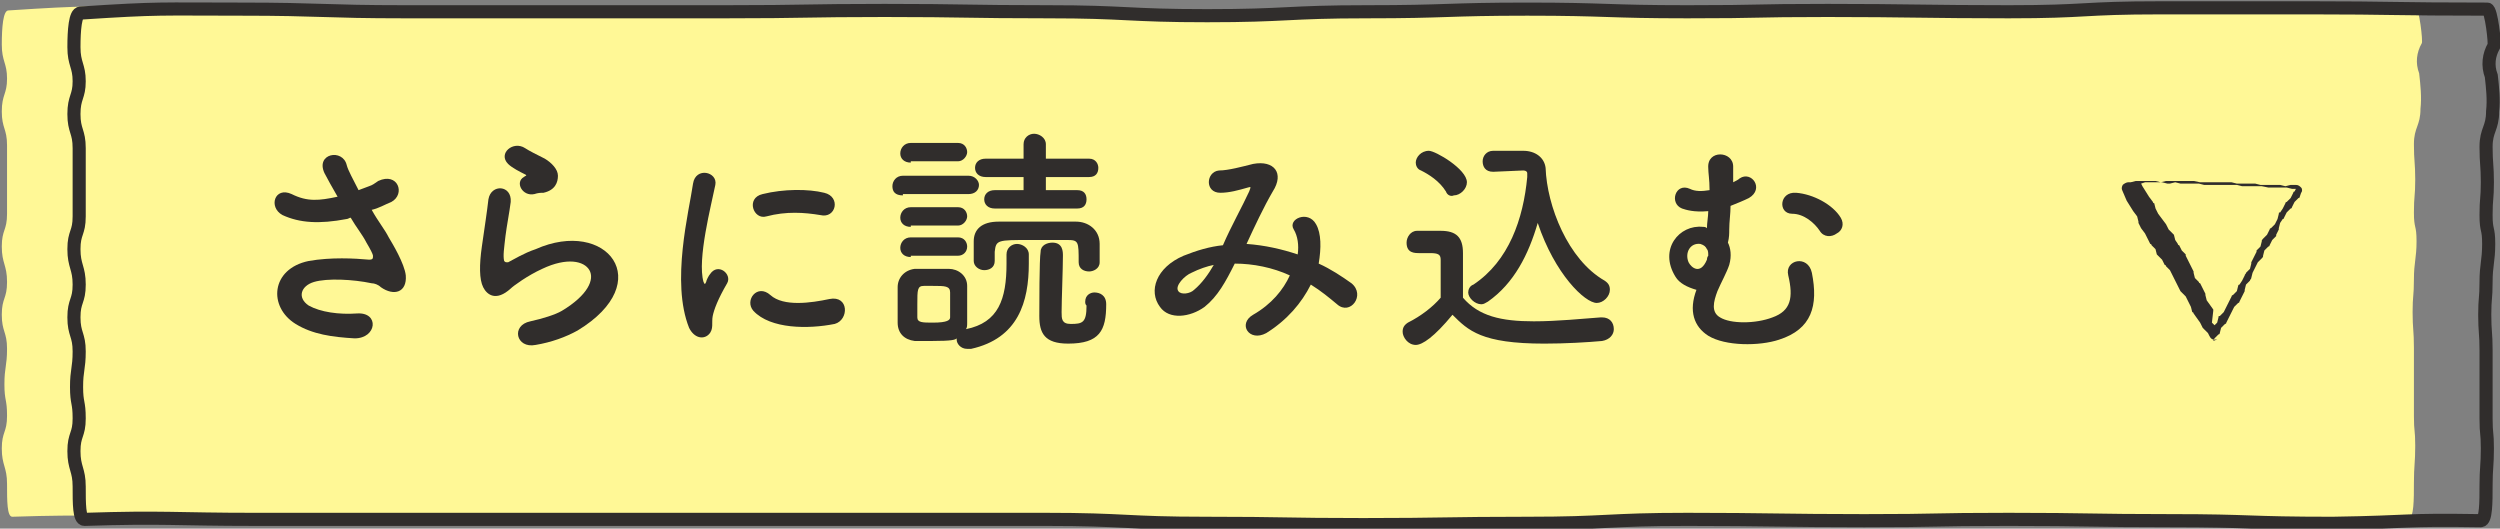 <?xml version="1.0" encoding="utf-8"?>
<!-- Generator: Adobe Illustrator 24.3.0, SVG Export Plug-In . SVG Version: 6.00 Build 0)  -->
<svg version="1.1" id="レイヤー_1" xmlns="http://www.w3.org/2000/svg" xmlns:xlink="http://www.w3.org/1999/xlink" x="0px"
	 y="0px" viewBox="0 0 190.6 40.3" style="enable-background:new 0 0 190.6 40.3;" xml:space="preserve">
<rect x="0" y="0" width="190.6" height="40.3" fill="#808080" stroke="none"/>
<style type="text/css">
	.st0{fill:#FFF896;}
	.st1{fill:none;stroke:#302D2C;}
	.st2{enable-background:new    ;}
	.st3{fill:#302D2C;}
</style>
<g id="グループ_7269" transform="translate(-868.063 -2103.703)">
	<path id="長方形_2" class="st0" d="M1051.7,2143.2c0.4,0,0.4-1.4,0.4-2.7s0.1-1.5,0.1-2.8s-0.1-1-0.1-2.3s0-1.2,0-2.5
		s0-1.4,0-2.7s-0.1-1.4-0.1-2.7c0-1.3,0.1-1.2,0.1-2.5s0.2-1.6,0.2-2.9c0-1.3-0.2-0.9-0.2-2.2s0.1-1.2,0.1-2.5s-0.1-1.4-0.1-2.7
		c0-1.3,0.5-1.4,0.5-2.7c0.1-0.9,0-1.8-0.1-2.7c-0.3-0.8-0.2-1.6,0.2-2.3c0.1-0.1-0.2-2.8-0.5-2.8c-7.1,0-7.3-0.1-13.4-0.1
		c-6.1,0-5.4,0-11.5,0s-5.5,0.3-11.6,0.3s-7.7-0.1-13.8-0.1c-6.1,0-4.6,0.1-10.7,0.1s-6.1-0.2-12.2-0.2c-6.1,0-6.1,0.2-12.2,0.2
		s-6.1,0.3-12.2,0.3c-6.1,0-6.1-0.3-12.2-0.3c-6.1,0-6.3-0.1-12.4-0.1c-6.1,0-5.9,0.1-12.1,0.1c-6.1,0-5.5,0-11.6,0
		c-6.1,0-6.8,0-12.9,0c-6.1,0-6.3-0.2-12.5-0.2s-6.1-0.1-12.2,0.3c-0.4,0-0.5,1.3-0.5,2.6s0.4,1.4,0.4,2.6s-0.4,1.2-0.4,2.5
		s0.4,1.3,0.4,2.6s0,0.7,0,2s0,1.9,0,3.2c0,1.3-0.4,1.2-0.4,2.5c0,1.3,0.4,1.4,0.4,2.7s-0.4,1.2-0.4,2.5s0.4,1.3,0.4,2.6
		s-0.2,1.4-0.2,2.7c0,1.3,0.2,1.1,0.2,2.4c0,1.3-0.4,1.2-0.4,2.5s0.4,1.4,0.4,2.7c0,1.3,0,2.5,0.4,2.5c6.1-0.2,6.9,0,13,0
		s5.2,0,11.3,0s7.2,0,13.3,0s5.1,0,11.2,0c6.1,0,5.5,0,11.6,0c6.1,0,6.8,0,12.9,0s6.1,0.3,12.2,0.3c6.1,0,5.9,0.1,12,0.1
		s6.4-0.1,12.5-0.1s6.1-0.3,12.2-0.3c6.1,0,7.4,0.1,13.5,0.1c6.1,0,4.8-0.1,11-0.1c6.1,0,6.2,0.1,12.4,0.1c6.1,0,5.7,0.2,12.3,0.2
		C1046.7,2143.3,1045.6,2143.1,1051.7,2143.2z"/>
	<path id="長方形_2-2" class="st1" d="M1057.2,2143.4c0.4,0,0.4-1.4,0.4-2.7s0.1-1.5,0.1-2.8s-0.1-1-0.1-2.3s0-1.2,0-2.5
		s0-1.4,0-2.7s-0.1-1.4-0.1-2.7c0-1.3,0.1-1.2,0.1-2.5s0.2-1.6,0.2-2.9c0-1.3-0.2-0.9-0.2-2.2s0.1-1.2,0.1-2.5s-0.1-1.4-0.1-2.7
		c0-1.3,0.5-1.4,0.5-2.7c0.1-0.9,0-1.8-0.1-2.7c-0.3-0.8-0.2-1.6,0.2-2.3c0.1-0.1-0.2-2.8-0.5-2.8c-7.1,0-7.3-0.1-13.4-0.1
		c-6.1,0-5.4,0-11.5,0s-5.5,0.3-11.6,0.3c-6.1,0-7.7-0.1-13.8-0.1c-6.1,0-4.6,0.1-10.7,0.1s-6.1-0.2-12.2-0.2
		c-6.1,0-6.1,0.2-12.2,0.2s-6.1,0.3-12.2,0.3c-6.1,0-6.1-0.3-12.2-0.3c-6.1,0-6.3-0.1-12.4-0.1c-6.1,0-5.9,0.1-12.1,0.1
		c-6.1,0-5.5,0-11.6,0c-6.1,0-6.8,0-12.9,0c-6.1,0-6.3-0.2-12.5-0.2s-6.1-0.1-12.2,0.3c-0.4,0-0.5,1.3-0.5,2.6s0.4,1.4,0.4,2.6
		s-0.4,1.2-0.4,2.5s0.4,1.3,0.4,2.6s0,0.7,0,2s0,1.9,0,3.2c0,1.3-0.4,1.2-0.4,2.5c0,1.3,0.4,1.4,0.4,2.7s-0.4,1.2-0.4,2.5
		s0.4,1.3,0.4,2.6s-0.2,1.4-0.2,2.7c0,1.3,0.2,1.1,0.2,2.4c0,1.3-0.4,1.2-0.4,2.5s0.4,1.4,0.4,2.7c0,1.3,0,2.5,0.4,2.5
		c6.1-0.2,6.9,0,13,0s5.2,0,11.3,0s7.2,0,13.3,0s5.1,0,11.2,0c6.1,0,5.5,0,11.6,0c6.1,0,6.8,0,12.9,0s6.1,0.3,12.2,0.3
		c6.1,0,5.9,0.1,12,0.1s6.4-0.1,12.5-0.1s6.1-0.3,12.2-0.3c6.1,0,7.4,0.1,13.5,0.1c6.1,0,4.8-0.1,11-0.1s6.2,0.1,12.4,0.1
		s5.7,0.2,12.3,0.2C1052.2,2143.5,1051.1,2143.3,1057.2,2143.4z"/>
	<g id="グループ_7265" transform="translate(5)">
		<g class="st2">
			<path class="st3" d="M892.7,2121.8c0.3,0.5,1.2,2,1.3,2.9c0.1,1.3-0.9,1.6-1.9,0.9c-0.2-0.2-0.5-0.3-0.7-0.3
				c-1.4-0.3-3.4-0.4-4.4-0.1c-1,0.3-1.3,1.2-0.4,1.8c0.9,0.5,2.3,0.7,3.7,0.6c1.7-0.1,1.5,1.9-0.2,1.9c-1.7-0.1-3.2-0.3-4.5-1.1
				c-2.1-1.3-1.9-4.2,1-4.8c1.7-0.3,3.5-0.2,4.6-0.1c0.3,0,0.3-0.1,0.3-0.3c0-0.1-0.2-0.5-0.5-1c-0.3-0.6-0.8-1.2-1.2-1.9
				c-0.1,0-0.2,0.1-0.3,0.1c-2.1,0.4-3.6,0.3-4.9-0.3c-1.1-0.6-0.6-2.2,0.7-1.6c1.2,0.6,2.1,0.5,3.5,0.2c-0.4-0.7-0.8-1.4-1-1.8
				c-0.7-1.5,1.4-1.9,1.7-0.6c0.1,0.4,0.5,1.1,0.9,1.9c0.3-0.1,0.5-0.2,0.8-0.3c0.3-0.1,0.4-0.2,0.7-0.4c1.5-0.7,2.1,1,1,1.6
				c-0.5,0.2-1,0.5-1.5,0.6C891.9,2120.6,892.4,2121.2,892.7,2121.8z"/>
			<path class="st3" d="M903.9,2130c-1.5,0.3-1.9-1.5-0.4-1.8c0.9-0.2,1.9-0.5,2.4-0.8c2-1.2,2.5-2.4,2.1-3.1
				c-0.4-0.7-1.7-1-3.6-0.1c-1.1,0.5-2.2,1.3-2.4,1.5c-1.1,1-1.8,0.5-2.1-0.1c-0.3-0.6-0.3-1.7-0.1-3.1s0.4-2.7,0.5-3.6
				c0.2-1.2,1.8-1.1,1.7,0.2c-0.1,0.8-0.3,1.8-0.4,2.6c-0.1,0.9-0.2,1.5-0.1,1.9c0.1,0.1,0.1,0.1,0.3,0.1c0.4-0.2,1.2-0.7,2.1-1
				c5.4-2.4,9.3,2.5,3.2,6.2C906.2,2129.4,905.1,2129.8,903.9,2130z M903.8,2118.5c-0.9,0.2-1.5-0.9-0.8-1.3
				c0.1-0.1,0.3-0.1,0.1-0.2c-0.4-0.2-1-0.5-1.3-0.8c-0.8-0.8,0.4-1.8,1.3-1.2c0.3,0.2,0.9,0.5,1.5,0.8c0.5,0.3,1,0.8,1,1.3
				c0,0.5-0.2,1.1-1.1,1.3C904.3,2118.4,904.1,2118.4,903.8,2118.5z"/>
			<path class="st3" d="M915.6,2128.7c-1.4-3.5,0-8.9,0.3-11c0.2-1.3,1.9-0.9,1.7,0.1c-0.3,1.5-1.4,5.7-0.9,7.4
				c0.1,0.2,0.1,0.2,0.2,0c0-0.1,0.2-0.5,0.3-0.6c0.6-0.9,1.7,0,1.3,0.7c-0.7,1.2-1,2-1.1,2.5c-0.1,0.5,0.1,1-0.3,1.4
				C916.7,2129.6,916,2129.5,915.6,2128.7z M920.5,2127.4c-0.7-0.8,0.3-2.1,1.3-1.2c1,0.9,3.1,0.6,4.5,0.3c1.5-0.3,1.5,1.6,0.4,1.9
				C924.7,2128.8,921.8,2128.8,920.5,2127.4z M921.5,2120.2c-1,0.3-1.6-1.4-0.3-1.7c1.6-0.4,3.5-0.4,4.7-0.1c1.3,0.3,0.9,2-0.3,1.7
				C924.4,2119.9,923,2119.8,921.5,2120.2z"/>
			<path class="st3" d="M931.9,2118.6c-0.6,0-0.8-0.3-0.8-0.7c0-0.4,0.3-0.8,0.8-0.8h5c0.5,0,0.8,0.4,0.8,0.7c0,0.4-0.3,0.7-0.8,0.7
				H931.9z M934.1,2129.7c-0.4,0-0.9,0-1.3,0c-0.8-0.1-1.3-0.6-1.3-1.4c0-0.5,0-0.9,0-1.4c0-0.5,0-0.9,0-1.3c0-0.7,0.5-1.3,1.3-1.4
				c0.4,0,0.8,0,1.2,0c0.5,0,1,0,1.4,0c0.7,0,1.4,0.5,1.4,1.3c0,0.4,0,0.9,0,1.4s0,1,0,1.4c0,0.2,0,0.4-0.1,0.5
				c2.5-0.5,3.1-2.3,3.1-5c0-0.2,0-0.5,0-0.7c0,0,0,0,0,0c0-0.5,0.4-0.8,0.8-0.8c0.4,0,0.9,0.3,0.9,0.8c0,0.2,0,0.4,0,0.7
				c0,2.9-0.8,5.7-4.4,6.5c-0.1,0-0.2,0-0.3,0c-0.5,0-0.8-0.4-0.8-0.7c0,0,0-0.1,0-0.1C935.9,2129.6,935.7,2129.7,934.1,2129.7z
				 M932.5,2116.1c-0.5,0-0.8-0.3-0.8-0.7c0-0.4,0.3-0.8,0.8-0.8h3.6c0.5,0,0.7,0.4,0.7,0.7s-0.3,0.7-0.7,0.7H932.5z M932.5,2121
				c-0.5,0-0.8-0.3-0.8-0.7c0-0.4,0.3-0.8,0.8-0.8h3.6c0.5,0,0.7,0.4,0.7,0.7s-0.3,0.7-0.7,0.7H932.5z M932.5,2123.3
				c-0.5,0-0.8-0.3-0.8-0.7c0-0.4,0.3-0.8,0.8-0.8h3.6c0.5,0,0.7,0.4,0.7,0.7c0,0.4-0.3,0.7-0.7,0.7H932.5z M935.5,2126.9
				c0-0.3,0-0.7,0-0.9c0-0.5-0.4-0.5-1.3-0.5c-0.2,0-0.4,0-0.7,0c-0.5,0-0.5,0.3-0.5,1.4c0,0.3,0,0.7,0,1c0,0.4,0.4,0.4,1.2,0.4
				c1.1,0,1.3-0.2,1.3-0.4C935.5,2127.6,935.5,2127.2,935.5,2126.9z M938.9,2123.6c0,0.5-0.4,0.7-0.8,0.7c-0.4,0-0.8-0.3-0.8-0.7
				c0-0.2,0-0.5,0-0.7c0-0.3,0-0.6,0-0.8c0-0.9,0.6-1.5,1.9-1.5c1,0,2.2,0,3.4,0c0.9,0,1.7,0,2.5,0c0.9,0,1.8,0.6,1.8,1.7
				c0,0.2,0,0.5,0,0.7c0,0.3,0,0.5,0,0.7c0,0.5-0.5,0.7-0.8,0.7c-0.4,0-0.8-0.2-0.8-0.7c0,0,0,0,0,0c0-1.6,0-1.7-0.9-1.7
				c-0.7,0-1.8,0-2.8,0c-2.5,0-2.6,0-2.7,0.9C938.9,2122.6,938.9,2122.6,938.9,2123.6L938.9,2123.6z M938.9,2119.6
				c-0.5,0-0.8-0.3-0.8-0.7c0-0.4,0.3-0.7,0.8-0.7l2.2,0v-1l-2.9,0c-0.5,0-0.8-0.3-0.8-0.7c0-0.4,0.3-0.7,0.8-0.7l2.9,0v-1.1
				c0-0.5,0.4-0.8,0.8-0.8s0.9,0.3,0.9,0.8v1.1l3.3,0c0.5,0,0.7,0.4,0.7,0.7c0,0.4-0.2,0.7-0.7,0.7l-3.3,0v1l2.4,0
				c0.5,0,0.7,0.3,0.7,0.7c0,0.4-0.2,0.7-0.7,0.7H938.9z M945.8,2126.7c0-0.5,0.4-0.7,0.7-0.7c0.4,0,0.9,0.2,0.9,0.9
				c0,2-0.5,3-2.9,3c-1.8,0-2.2-0.8-2.2-2.1c0-0.7,0-4.4,0.1-4.9c0-0.5,0.5-0.7,0.9-0.7c0.8,0,0.8,0.7,0.8,1c0,1-0.1,3.4-0.1,4.3
				c0,0.5,0,0.9,0.7,0.9c0.9,0,1.2-0.1,1.2-1.4C945.8,2126.9,945.8,2126.8,945.8,2126.7L945.8,2126.7z"/>
			<path class="st3" d="M958.1,2122.3c1.4,0.1,2.7,0.4,3.9,0.8c0.1-0.7,0-1.4-0.3-1.9c-0.5-0.8,1.1-1.5,1.7-0.4
				c0.4,0.7,0.4,1.8,0.2,3c0.9,0.4,1.8,1,2.5,1.5c1.1,0.9-0.1,2.5-1.1,1.6c-0.6-0.5-1.2-1-2-1.5c-0.7,1.4-1.8,2.7-3.4,3.7
				c-1.3,0.7-2.2-0.7-1-1.4c1.4-0.8,2.3-1.9,2.8-3c-1.3-0.6-2.8-0.9-4.2-0.9c-0.7,1.4-1.3,2.5-2.3,3.3c-1.1,0.8-2.7,1-3.4,0
				c-0.9-1.2-0.3-3,1.8-3.9c1-0.4,2-0.7,3-0.8c0.6-1.4,1.5-3,2-4.1c0.1-0.3,0.2-0.4-0.1-0.3c-0.7,0.2-1.4,0.4-2.1,0.4
				c-1.2,0-1.1-1.6-0.1-1.7c0.7,0,1.8-0.3,2.6-0.5c1.6-0.3,2.4,0.7,1.5,2.1C959.4,2119.5,958.7,2121,958.1,2122.3L958.1,2122.3z
				 M953.9,2124.5c-0.5,0.2-1.3,1-1,1.4c0.2,0.3,0.9,0.2,1.2-0.1c0.6-0.5,1.1-1.2,1.5-1.9C955.1,2124,954.5,2124.2,953.9,2124.5z"/>
			<path class="st3" d="M971,2130c-0.6,0-1-0.6-1-1c0-0.3,0.1-0.5,0.4-0.7c1-0.5,1.9-1.2,2.5-1.9c0-0.8,0-1.5,0-2.2
				c0-0.3,0-0.5,0-0.7c0-0.4-0.2-0.5-0.8-0.5c-0.3,0-0.5,0-0.8,0c-0.4,0-1,0-1-0.8c0-0.4,0.3-0.9,0.8-0.9c0.6,0,1.2,0,1.8,0
				c1.2,0,1.7,0.5,1.7,1.7c0,1,0,2.3,0,3.4c1.2,1.4,2.9,1.8,5.4,1.8c1.8,0,3.7-0.2,5.1-0.3c0,0,0.1,0,0.1,0c0.6,0,0.9,0.4,0.9,0.9
				c0,0.4-0.3,0.8-0.9,0.9c-1.1,0.1-2.8,0.2-4.4,0.2c-4.8,0-5.8-1-7-2.2C972.4,2129.4,971.5,2130,971,2130z M973.3,2118.3
				c-0.5-0.8-1.3-1.3-1.9-1.6c-0.3-0.1-0.4-0.4-0.4-0.6c0-0.4,0.4-0.9,1-0.9c0.5,0,2.9,1.4,2.9,2.4c0,0.5-0.5,1-1,1
				C973.7,2118.7,973.4,2118.6,973.3,2118.3z M976.9,2116.8C976.9,2116.8,976.9,2116.8,976.9,2116.8c-0.6,0-0.8-0.4-0.8-0.8
				c0-0.4,0.3-0.8,0.8-0.8c0.7,0,1.5,0,2.3,0c0.9,0,1.6,0.5,1.7,1.3c0.1,2.9,1.7,7,4.5,8.6c0.3,0.2,0.4,0.4,0.4,0.7c0,0.5-0.5,1-1,1
				c-0.9,0-3.2-2.2-4.5-6.1c-0.7,2.4-1.8,4.6-3.8,6c-0.2,0.1-0.3,0.2-0.5,0.2c-0.5,0-1-0.5-1-0.9c0-0.2,0.1-0.5,0.4-0.6
				c2.7-1.8,3.8-5,4.1-8.2c0-0.1,0-0.2,0-0.3c0-0.1-0.1-0.2-0.3-0.2c0,0,0,0,0,0L976.9,2116.8z"/>
			<path class="st3" d="M990.8,2124.8c-1.3-2.1,0.3-4,2.1-3.8c0.1,0,0.2,0,0.3,0.1c0-0.4,0.1-0.9,0.1-1.3c-1.1,0.1-1.7-0.1-2-0.2
				c-1-0.4-0.5-2,0.6-1.5c0.4,0.2,0.9,0.2,1.5,0.1c0-0.8-0.1-1.3-0.1-1.7c-0.1-1.4,1.9-1.3,1.9-0.1c0,0.3,0,0.8,0,1.2
				c0.2-0.1,0.4-0.2,0.5-0.3c0.9-0.6,1.9,0.8,0.7,1.5c-0.4,0.2-0.9,0.4-1.4,0.6c0,0.6-0.1,1.2-0.1,1.8c0,0.3,0,0.6-0.1,1
				c0.2,0.4,0.3,1,0.1,1.7c-0.2,0.6-0.6,1.3-0.9,2c-0.3,0.8-0.5,1.6,0.2,2c0.8,0.5,2.7,0.5,4,0c1.4-0.5,1.6-1.5,1.2-3.2
				c-0.3-1.2,1.5-1.6,1.8-0.2c0.5,2.5,0,4.3-2.5,5.1c-1.5,0.5-4.1,0.5-5.4-0.3c-1.1-0.7-1.5-1.9-0.9-3.5
				C991.7,2125.6,991.1,2125.3,990.8,2124.8z M993.3,2123.2c0-0.2,0-0.4-0.1-0.5l0,0c-0.1-0.2-0.2-0.3-0.5-0.4
				c-0.8-0.1-1.2,0.7-0.9,1.4c0.2,0.4,0.9,1,1.4-0.2C993.2,2123.5,993.2,2123.3,993.3,2123.2L993.3,2123.2z M1001.8,2121.3
				c-0.4-0.6-1.2-1.3-2.1-1.3c-1.1,0-1-1.7,0.3-1.6c1.3,0.1,2.8,0.9,3.4,1.9c0.3,0.5,0.1,1-0.3,1.2
				C1002.7,2121.8,1002.1,2121.8,1001.8,2121.3z"/>
		</g>
		<path id="パス_250000" class="st3" d="M1031.9,2129.6L1031.9,2129.6c-0.2,0-0.3-0.1-0.4-0.3l-0.1-0.2l-0.3-0.3
			c0,0-0.1-0.1-0.1-0.1l-0.2-0.4l-0.5-0.7c0,0,0-0.1-0.1-0.1l-0.1-0.4l-0.4-0.8l-0.3-0.3c0,0-0.1-0.1-0.1-0.1l-0.2-0.4l-0.2-0.4
			l-0.2-0.4l-0.2-0.4l-0.3-0.3c0,0,0-0.1-0.1-0.1l-0.2-0.4l-0.3-0.3c0,0-0.1-0.1-0.1-0.1l-0.1-0.4l-0.3-0.3c0,0,0-0.1-0.1-0.1
			l-0.2-0.4l-0.2-0.4l-0.3-0.4l-0.2-0.4c0,0,0-0.1,0-0.1l-0.1-0.4l-0.3-0.4l-0.5-0.8l-0.3-0.7c-0.1-0.2-0.1-0.3,0-0.5
			c0.1-0.1,0.3-0.2,0.4-0.2l0.2,0l0.4-0.1c0,0,0.1,0,0.1,0l0.5,0l0.4,0l0.4,0c0,0,0.1,0,0.1,0l0.4,0.1l0.4-0.1c0.1,0,0.1,0,0.2,0
			l0.4,0l0.5,0l1,0l0.5,0.1l0.4,0h0.5l0.5,0l0.5,0l0.4,0c0,0,0.1,0,0.1,0l0.4,0.1l0.4,0l0.5,0l0.5,0l0.4,0.1l0.4,0l0.5,0l0.5,0
			c0,0,0.1,0,0.1,0l0.4,0.1l0.4-0.1c0,0,0.1,0,0.1,0l0.3,0c0.2,0,0.3,0.1,0.4,0.2c0.1,0.1,0.1,0.3,0,0.4l-0.1,0.3c0,0,0,0.1-0.1,0.1
			l-0.3,0.3l-0.2,0.4c0,0,0,0.1-0.1,0.1l-0.3,0.3l-0.2,0.4c0,0,0,0.1-0.1,0.1l-0.2,0.3l-0.1,0.4c0,0,0,0,0,0.1l-0.2,0.4
			c0,0,0,0,0,0.1l-0.3,0.3l-0.2,0.4c0,0,0,0.1-0.1,0.1l-0.3,0.3l-0.1,0.4c0,0.1,0,0.1-0.1,0.2l-0.3,0.3l-0.2,0.4l-0.2,0.4l-0.1,0.4
			c0,0.1-0.1,0.1-0.1,0.2l-0.3,0.3l-0.1,0.4c0,0,0,0.1,0,0.1l-0.2,0.4l-0.2,0.4c0,0.1-0.1,0.1-0.1,0.1l-0.3,0.3l-0.2,0.4l-0.2,0.4
			l-0.2,0.4c0,0,0,0.1-0.1,0.1l-0.3,0.3l-0.1,0.4c0,0,0,0.1-0.1,0.1l-0.3,0.3l-0.1,0.2C1032.3,2129.5,1032.1,2129.6,1031.9,2129.6z
			 M1031.4,2129.1L1031.4,2129.1z M1032.4,2129.1L1032.4,2129.1z M1031.7,2128.3l0.2,0.2l0.2-0.2l0.1-0.4c0-0.1,0-0.1,0.1-0.1
			l0.3-0.3l0.2-0.4l0.2-0.4l0.2-0.4c0,0,0-0.1,0.1-0.1l0.3-0.3l0.1-0.4c0,0,0-0.1,0.1-0.1l0.2-0.3l0.2-0.4c0-0.1,0.1-0.1,0.1-0.2
			l0.3-0.3l0.1-0.4c0,0,0-0.1,0-0.1l0.2-0.4l0.2-0.4c0,0,0,0,0-0.1l0.3-0.3l0.1-0.4c0-0.1,0-0.1,0.1-0.2l0.3-0.3l0.2-0.4
			c0,0,0-0.1,0.1-0.1l0.3-0.3l0.2-0.4l0.1-0.4c0-0.1,0-0.1,0.1-0.1l0.2-0.3l0.2-0.4c0,0,0-0.1,0.1-0.1l0.3-0.3l0.2-0.4
			c0,0,0-0.1,0.1-0.1l0.1-0.2l-0.2,0c0,0-0.1,0-0.1,0l-0.4-0.1l-0.4,0l-0.5,0l-0.5,0h0l-0.5-0.1h-0.4l-0.5,0l-0.5,0c0,0-0.1,0-0.1,0
			l-0.4-0.1l-0.5,0l-0.5,0l-0.5,0h-0.5l-0.5,0l-0.4-0.1l-0.9,0l-0.5,0l-0.4-0.1l-0.4,0.1c-0.1,0-0.1,0-0.2,0l-0.4-0.1l-0.4,0h0
			l-0.5,0l-0.4,0l-0.3,0.1l0.1,0.2l0.5,0.8l0.3,0.4c0,0,0,0.1,0.1,0.1l0.1,0.4l0.2,0.4l0.3,0.4l0.3,0.4l0.2,0.4l0.3,0.3
			c0,0,0.1,0.1,0.1,0.1l0.1,0.4l0.2,0.3c0,0,0,0.1,0.1,0.1l0.2,0.4l0.3,0.3c0,0,0,0,0,0.1l0.2,0.4l0.2,0.4l0.2,0.4c0,0,0,0,0,0.1
			l0.1,0.4l0.3,0.3c0,0,0,0.1,0.1,0.1l0.4,0.8c0,0,0,0.1,0,0.1l0.1,0.4l0.5,0.7c0,0,0,0,0,0.1L1031.7,2128.3z M1032.1,2128.4
			L1032.1,2128.4z M1032.9,2128.3L1032.9,2128.3z M1030.9,2128.2L1030.9,2128.2z M1032.6,2127.5L1032.6,2127.5z M1032.6,2127.4
			L1032.6,2127.4z M1030.2,2127L1030.2,2127z M1030.2,2127L1030.2,2127z M1029.8,2126.3L1029.8,2126.3z M1034.4,2125.8
			L1034.4,2125.8L1034.4,2125.8z M1034.8,2124.9L1034.8,2124.9z M1034.5,2124.2L1034.5,2124.2z M1028.9,2123.3L1028.9,2123.3z
			 M1027.6,2122.5L1027.6,2122.5z M1035.9,2121.8L1035.9,2121.8L1035.9,2121.8z M1028,2121.7L1028,2121.7z M1035.9,2121.7
			L1035.9,2121.7z M1037.4,2120.5L1037.4,2120.5z M1027,2120.2L1027,2120.2z M1026.2,2120.1L1026.2,2120.1z M1037.1,2119.7
			L1037.1,2119.7z M1037.5,2118.9L1037.5,2118.9z M1037.5,2118.8L1037.5,2118.8z M1033.4,2118.2L1033.4,2118.2z M1033.3,2118.2
			L1033.3,2118.2z M1038.4,2118.2L1038.4,2118.2z M1026.2,2118.2L1026.2,2118.2z M1026.3,2118.2L1026.3,2118.2z M1027.7,2118.2
			L1027.7,2118.2z M1028.1,2117.5L1028.1,2117.5L1028.1,2117.5z M1025.7,2117.5L1025.7,2117.5z M1025.8,2117.5L1025.8,2117.5z"/>
	</g>
</g>
</svg>
